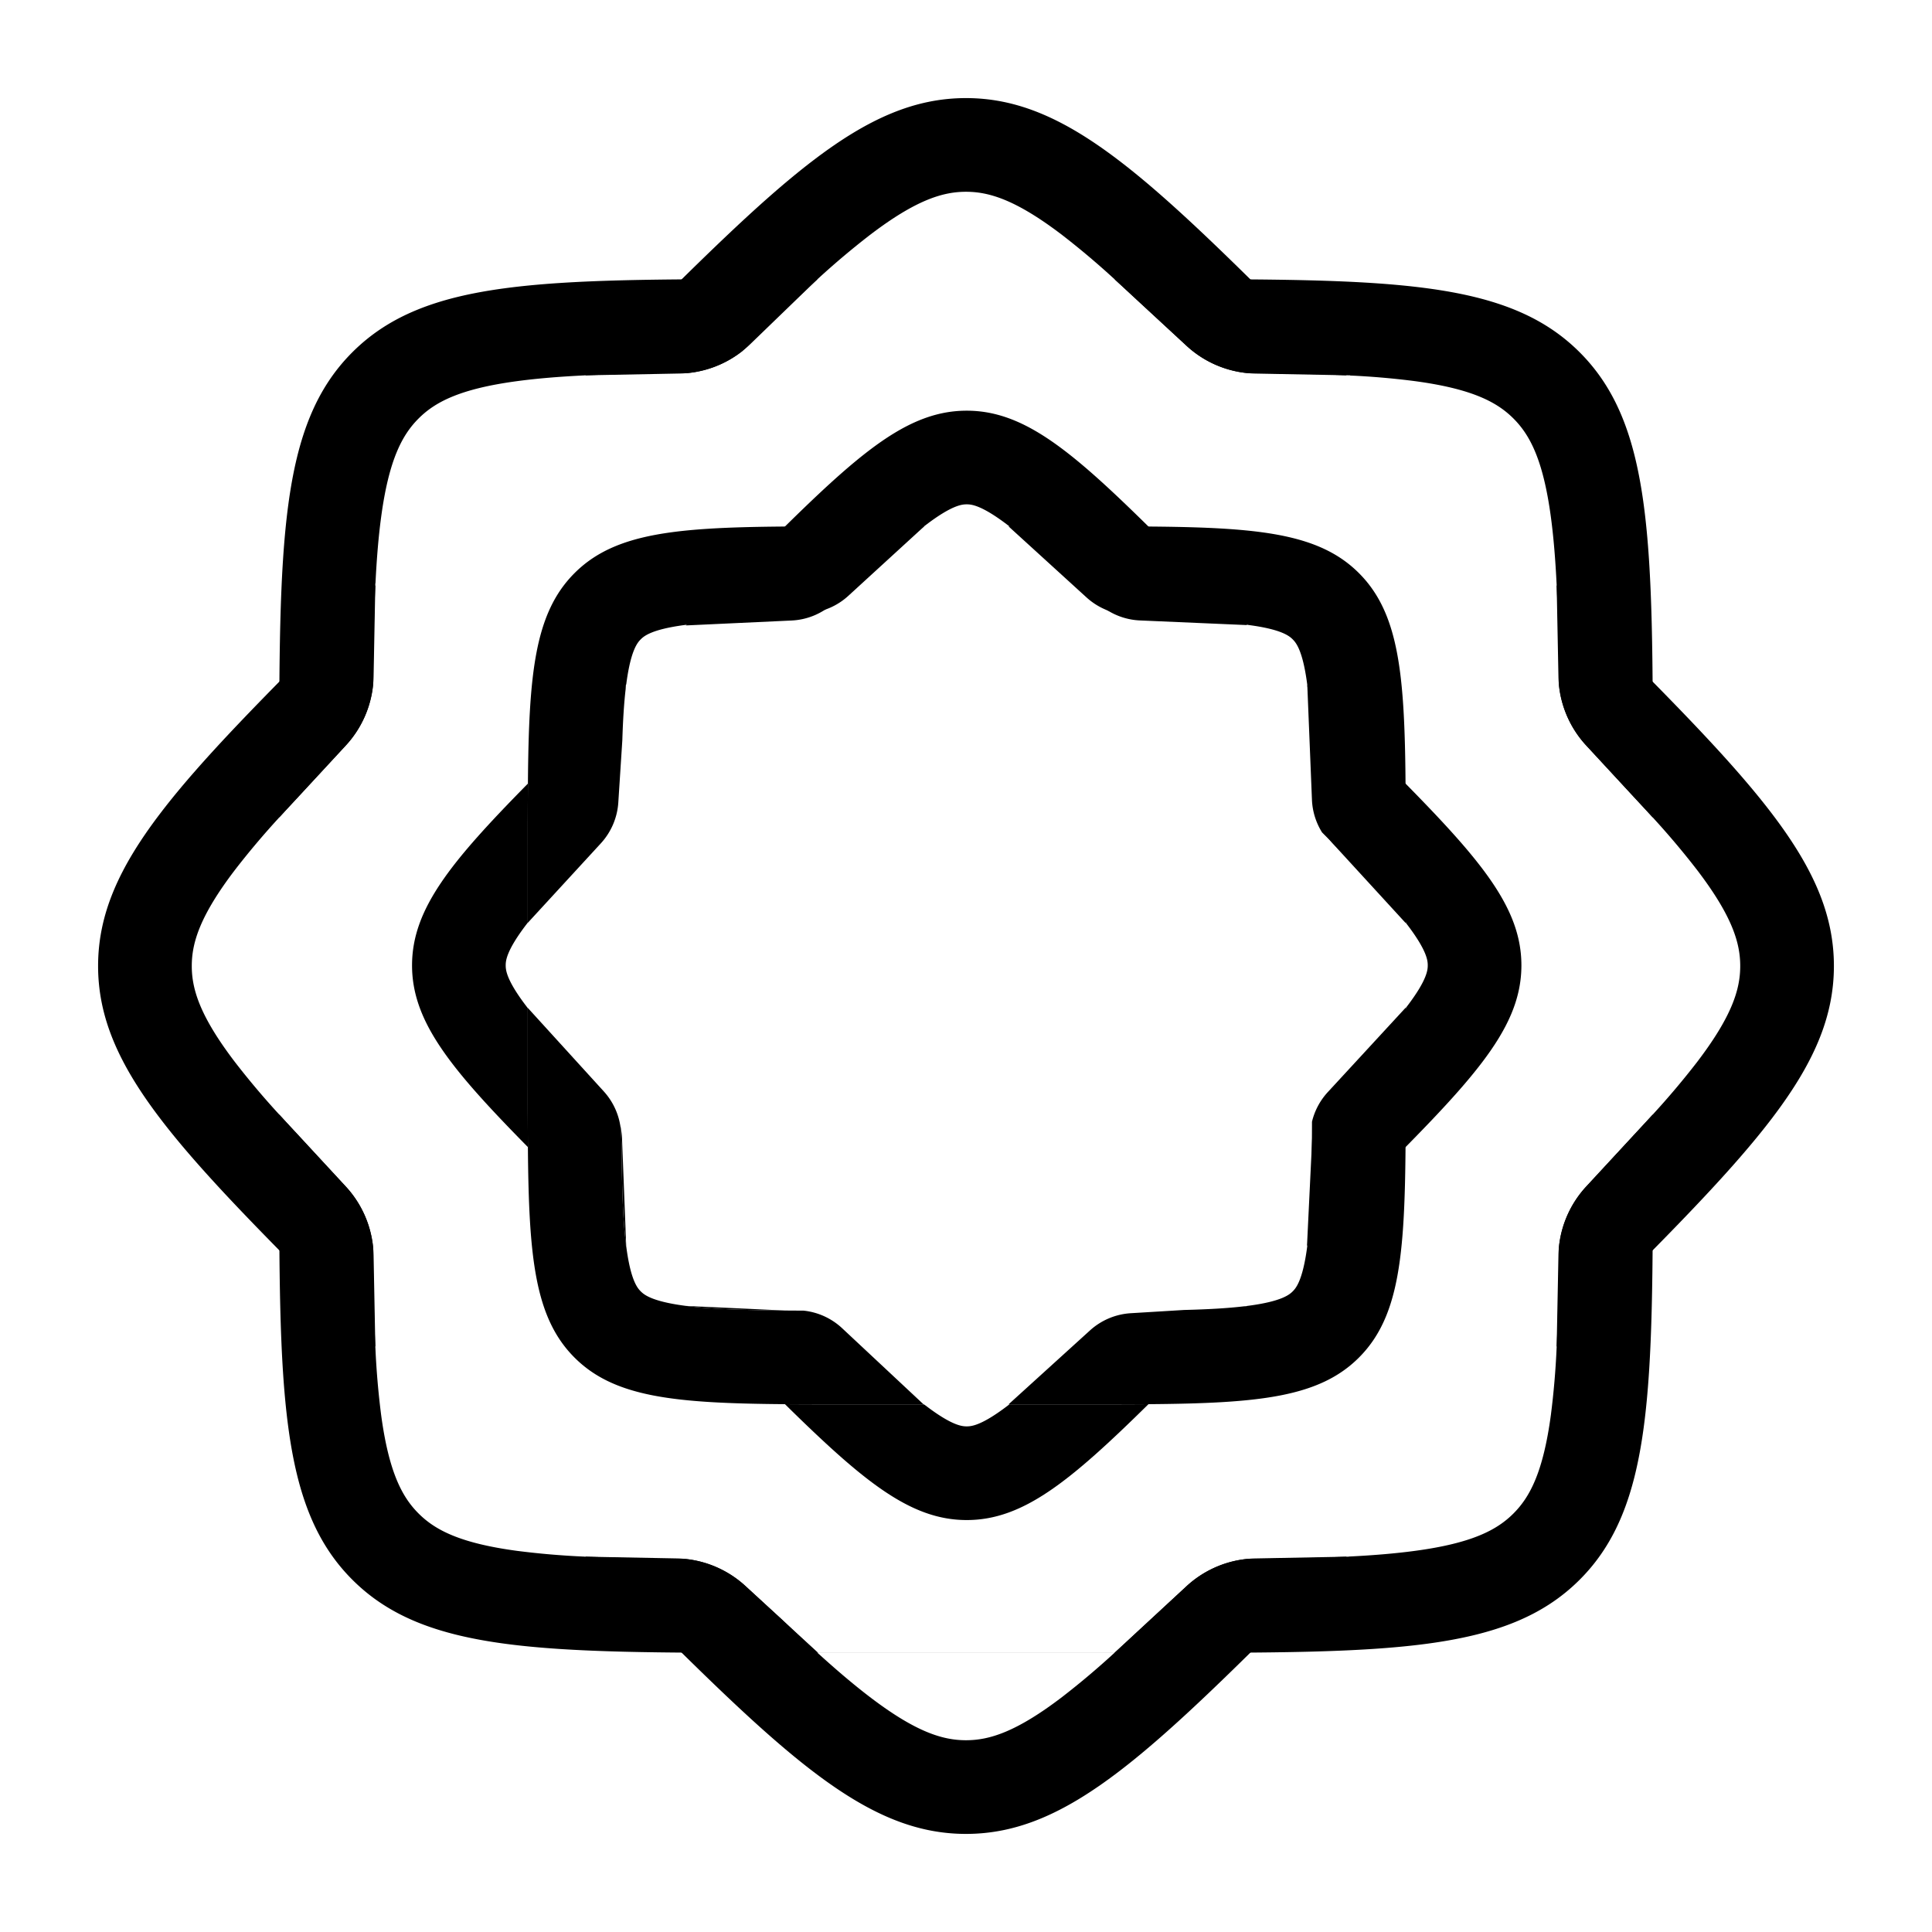 <svg xmlns="http://www.w3.org/2000/svg" viewBox="0 0 84 84">
  <g fill="currentColor">
    <path d="M35.53 12.152c-.968.879-2.038 1.91-3.261 3.118a4.55 4.55 0 0 1-2.722.97l-4.098.079 1.194-1.194C33.883 7.885 37.502 4.265 42 4.265s8.118 3.62 15.357 10.86l1.192 1.192-3.957-.075a4.55 4.55 0 0 1-3.004-1.209l-2.373-2.194a69 69 0 0 0-.66-.61l-.128-.119h-.002a35 35 0 0 0-2.244-1.892C44.17 8.684 43 8.338 42 8.338s-2.17.346-4.18 1.88a35 35 0 0 0-2.275 1.92zM71.77 35.444a69 69 0 0 0-.608-.658l-2.196-2.374a4.55 4.55 0 0 1-1.208-3.002l-.077-3.961 1.194 1.194c7.24 7.24 10.86 10.859 10.86 15.357s-3.62 8.118-10.86 15.357l-1.194 1.194.077-3.961a4.55 4.55 0 0 1 1.209-3.002l2.195-2.373q.315-.338.609-.66l.119-.128v-.002a35 35 0 0 0 1.892-2.244c1.534-2.01 1.88-3.18 1.88-4.181s-.346-2.17-1.88-4.18a35 35 0 0 0-1.892-2.245v-.002zM48.51 71.813q.362-.33.747-.69l2.331-2.157a4.55 4.55 0 0 1 3.003-1.208l3.959-.076-1.193 1.193c-7.24 7.24-10.859 10.86-15.357 10.86s-8.118-3.62-15.357-10.86l-1.194-1.194 3.97.076a4.55 4.55 0 0 1 2.991 1.2l1.601 1.47c1.461 1.4 2.69 2.502 3.808 3.355 2.01 1.534 3.18 1.88 4.181 1.88s2.17-.346 4.18-1.88a35 35 0 0 0 2.275-1.92zM12.156 48.476q.364.4.763.825l2.115 2.287a4.55 4.55 0 0 1 1.209 3.002l.076 3.961-1.194-1.194C7.885 50.117 4.265 46.498 4.265 42s3.62-8.118 10.86-15.357l1.193-1.193-.075 3.959a4.55 4.55 0 0 1-1.21 3.004l-2.18 2.357q-.325.346-.626.676l-.117.127v.002a35 35 0 0 0-1.892 2.244C8.684 39.83 8.338 41 8.338 42s.346 2.17 1.88 4.18a35 35 0 0 0 1.92 2.275z" />
    <path d="m12.138 35.543 2.896-3.13a4.55 4.55 0 0 0 1.186-2.626c.012-1.61.038-3.013.096-4.254l.003-.17.006-.005c.053-1.072.131-2.021.246-2.875.337-2.506.92-3.578 1.627-4.286s1.78-1.29 4.285-1.626c.87-.117 1.838-.196 2.935-.25l.002-.002h.06c1.285-.062 2.746-.089 4.43-.1a4.55 4.55 0 0 0 2.711-1.257l2.923-2.825h-1.688c-10.238 0-15.357 0-18.538 3.18-3.18 3.181-3.18 8.3-3.18 18.539zM12.138 48.456v1.688c0 10.239 0 15.358 3.18 18.538s8.3 3.18 18.538 3.18h16.289c10.238 0 15.357 0 18.538-3.18 3.18-3.18 3.18-8.3 3.18-18.537v-1.69l-2.897 3.133a4.55 4.55 0 0 0-1.185 2.618c-.012 1.645-.039 3.075-.1 4.335v.04h-.001a35 35 0 0 1-.25 2.936c-.337 2.506-.92 3.578-1.627 4.286s-1.78 1.29-4.285 1.626c-.855.115-1.804.194-2.876.247l-.005.005-.149.003c-1.246.058-2.658.085-4.277.097-.976.1-1.897.515-2.623 1.185l-3.132 2.897H35.573l-3.163-2.906a4.55 4.55 0 0 0-2.61-1.176 110 110 0 0 1-4.324-.1h-.056l-.002-.002a35 35 0 0 1-2.935-.25c-2.505-.336-3.578-.919-4.285-1.626-.708-.708-1.29-1.78-1.627-4.286a35 35 0 0 1-.25-2.935l-.002-.002-.001-.075c-.06-1.251-.086-2.668-.098-4.296a4.55 4.55 0 0 0-1.186-2.621zM67.781 29.794a4.55 4.55 0 0 0 1.185 2.618l2.897 3.132v-1.688c0-10.239 0-15.358-3.18-18.538s-8.3-3.18-18.538-3.18h-1.689l3.132 2.895a4.55 4.55 0 0 0 2.627 1.186c1.6.012 2.997.038 4.232.096l.247.004.008.008a34 34 0 0 1 2.816.244c2.505.337 3.578.919 4.285 1.626.708.708 1.29 1.78 1.627 4.286.117.87.196 1.839.25 2.936l.001.04c.061 1.26.088 2.69.1 4.335M38.91 23.96l-2.747 2.33a2.9 2.9 0 0 1-1.747.689l-4.597.214 2.397-2.397c4.627-4.627 6.94-6.94 9.815-6.94s5.188 2.313 9.815 6.94l2.383 2.382-4.662-.202a2.9 2.9 0 0 1-1.773-.703l-2.074-1.789c-.728-.685-1.345-1.226-1.908-1.656-1.154-.88-1.592-.9-1.78-.9-.19 0-.627.02-1.781.9l-.055.042h-.003l-.027.023c-.387.3-.8.652-1.257 1.067" />
    <path d="M61.023 39.995c-.785-.992-1.911-2.163-3.542-3.803a2.9 2.9 0 0 1-.44-1.426l-.202-4.977 2.369 2.368c4.627 4.627 6.94 6.94 6.94 9.815s-2.313 5.188-6.94 9.815l-2.382 2.381.23-4.757a2.9 2.9 0 0 1 .727-1.787l1.742-1.968a28 28 0 0 0 1.387-1.569l.215-.242v-.03l.049-.062c.88-1.154.9-1.592.9-1.781 0-.19-.02-.627-.9-1.78l-.049-.064v-.024zM22.946 40.124l3.175-3.454c.45-.489.719-1.117.762-1.78l.175-2.71c.027-.86.071-1.584.144-2.216l.012-.192.013-.013.009-.065c.193-1.438.488-1.762.622-1.896s.457-.429 1.896-.622c.461-.062.974-.106 1.555-.138l3.9-.385a2.9 2.9 0 0 0 1.678-.75l3.296-3.017h-3.357c-6.543 0-9.815 0-11.847 2.033-1.732 1.732-1.988 4.363-2.026 9.15q-.009 1.246-.007 2.698v3.356" />
    <path d="M22.946 43.82v3.357c0 .97 0 1.866.006 2.698.038 4.787.295 7.418 2.027 9.15 1.731 1.732 4.362 1.988 9.15 2.026q1.246.009 2.697.007h10.411q1.45.002 2.697-.007c4.788-.038 7.419-.294 9.15-2.026 2.033-2.033 2.033-5.304 2.033-11.848V43.81l-3.384 3.67a2.9 2.9 0 0 0-.69 1.29c-.006 2.38-.038 4.033-.193 5.306l-.002.068-.008.008-.012.098c-.194 1.438-.489 1.762-.623 1.896-.133.133-.457.429-1.895.622l-.099.013-.008.008-.114.007c-.724.086-1.57.133-2.602.159l-2.32.141c-.661.04-1.288.305-1.778.75l-3.538 3.212h-3.697l-3.536-3.306a2.9 2.9 0 0 0-1.69-.769q-.41 0-.79-.004c-1.906-.016-3.288-.063-4.384-.21-1.439-.194-1.762-.49-1.896-.623-.134-.134-.429-.458-.622-1.896l-.009-.065-.012-.013-.002-.027-.004-.108c-.13-1.084-.171-2.442-.185-4.283l-.02-.472a2.9 2.9 0 0 0-.755-1.833zM57.01 32.35l.19 2.586c.049.652.315 1.27.757 1.751l3.16 3.447v-3.367c0-6.544 0-9.815-2.032-11.848s-5.305-2.033-11.848-2.033H43.85l3.391 3.09c.475.432 1.08.696 1.721.748l3.933.322q.562.033 1.045.085l.29.024.013.012.066.01c1.438.192 1.762.488 1.895.621.134.134.43.458.623 1.896.098.733.152 1.595.182 2.655" />
    <path d="m27.226 54.158-.013-.013.002.027.012.013zM29.849 56.78l4.289.199c-1.852-.015-3.208-.06-4.29-.198M27.044 49.476a3 3 0 0 0-.08-.57 3 3 0 0 1 .04.376l.02.472c.014 1.84.056 3.2.185 4.283l.004.108.013.013zM17.915 41.972c0 2.45 1.679 4.491 5.038 7.903q-.009-1.246-.007-2.698v-3.344l-.007-.008v-.005l-.052-.068c-.88-1.153-.9-1.59-.9-1.78s.02-.627.9-1.78l.059-.077v-3.348q-.001-1.452.006-2.698c-3.358 3.412-5.037 5.454-5.037 7.903M40.25 61.116l-.048-.037h-.01l-.022-.021h-3.344q-1.45.002-2.697-.007c3.412 3.358 5.453 5.038 7.902 5.038 2.45 0 4.491-1.68 7.903-5.038q-1.246.009-2.697.007h-3.35l-.075.058c-1.154.88-1.592.9-1.78.9-.19 0-.627-.02-1.781-.9" />
  </g>
</svg>
